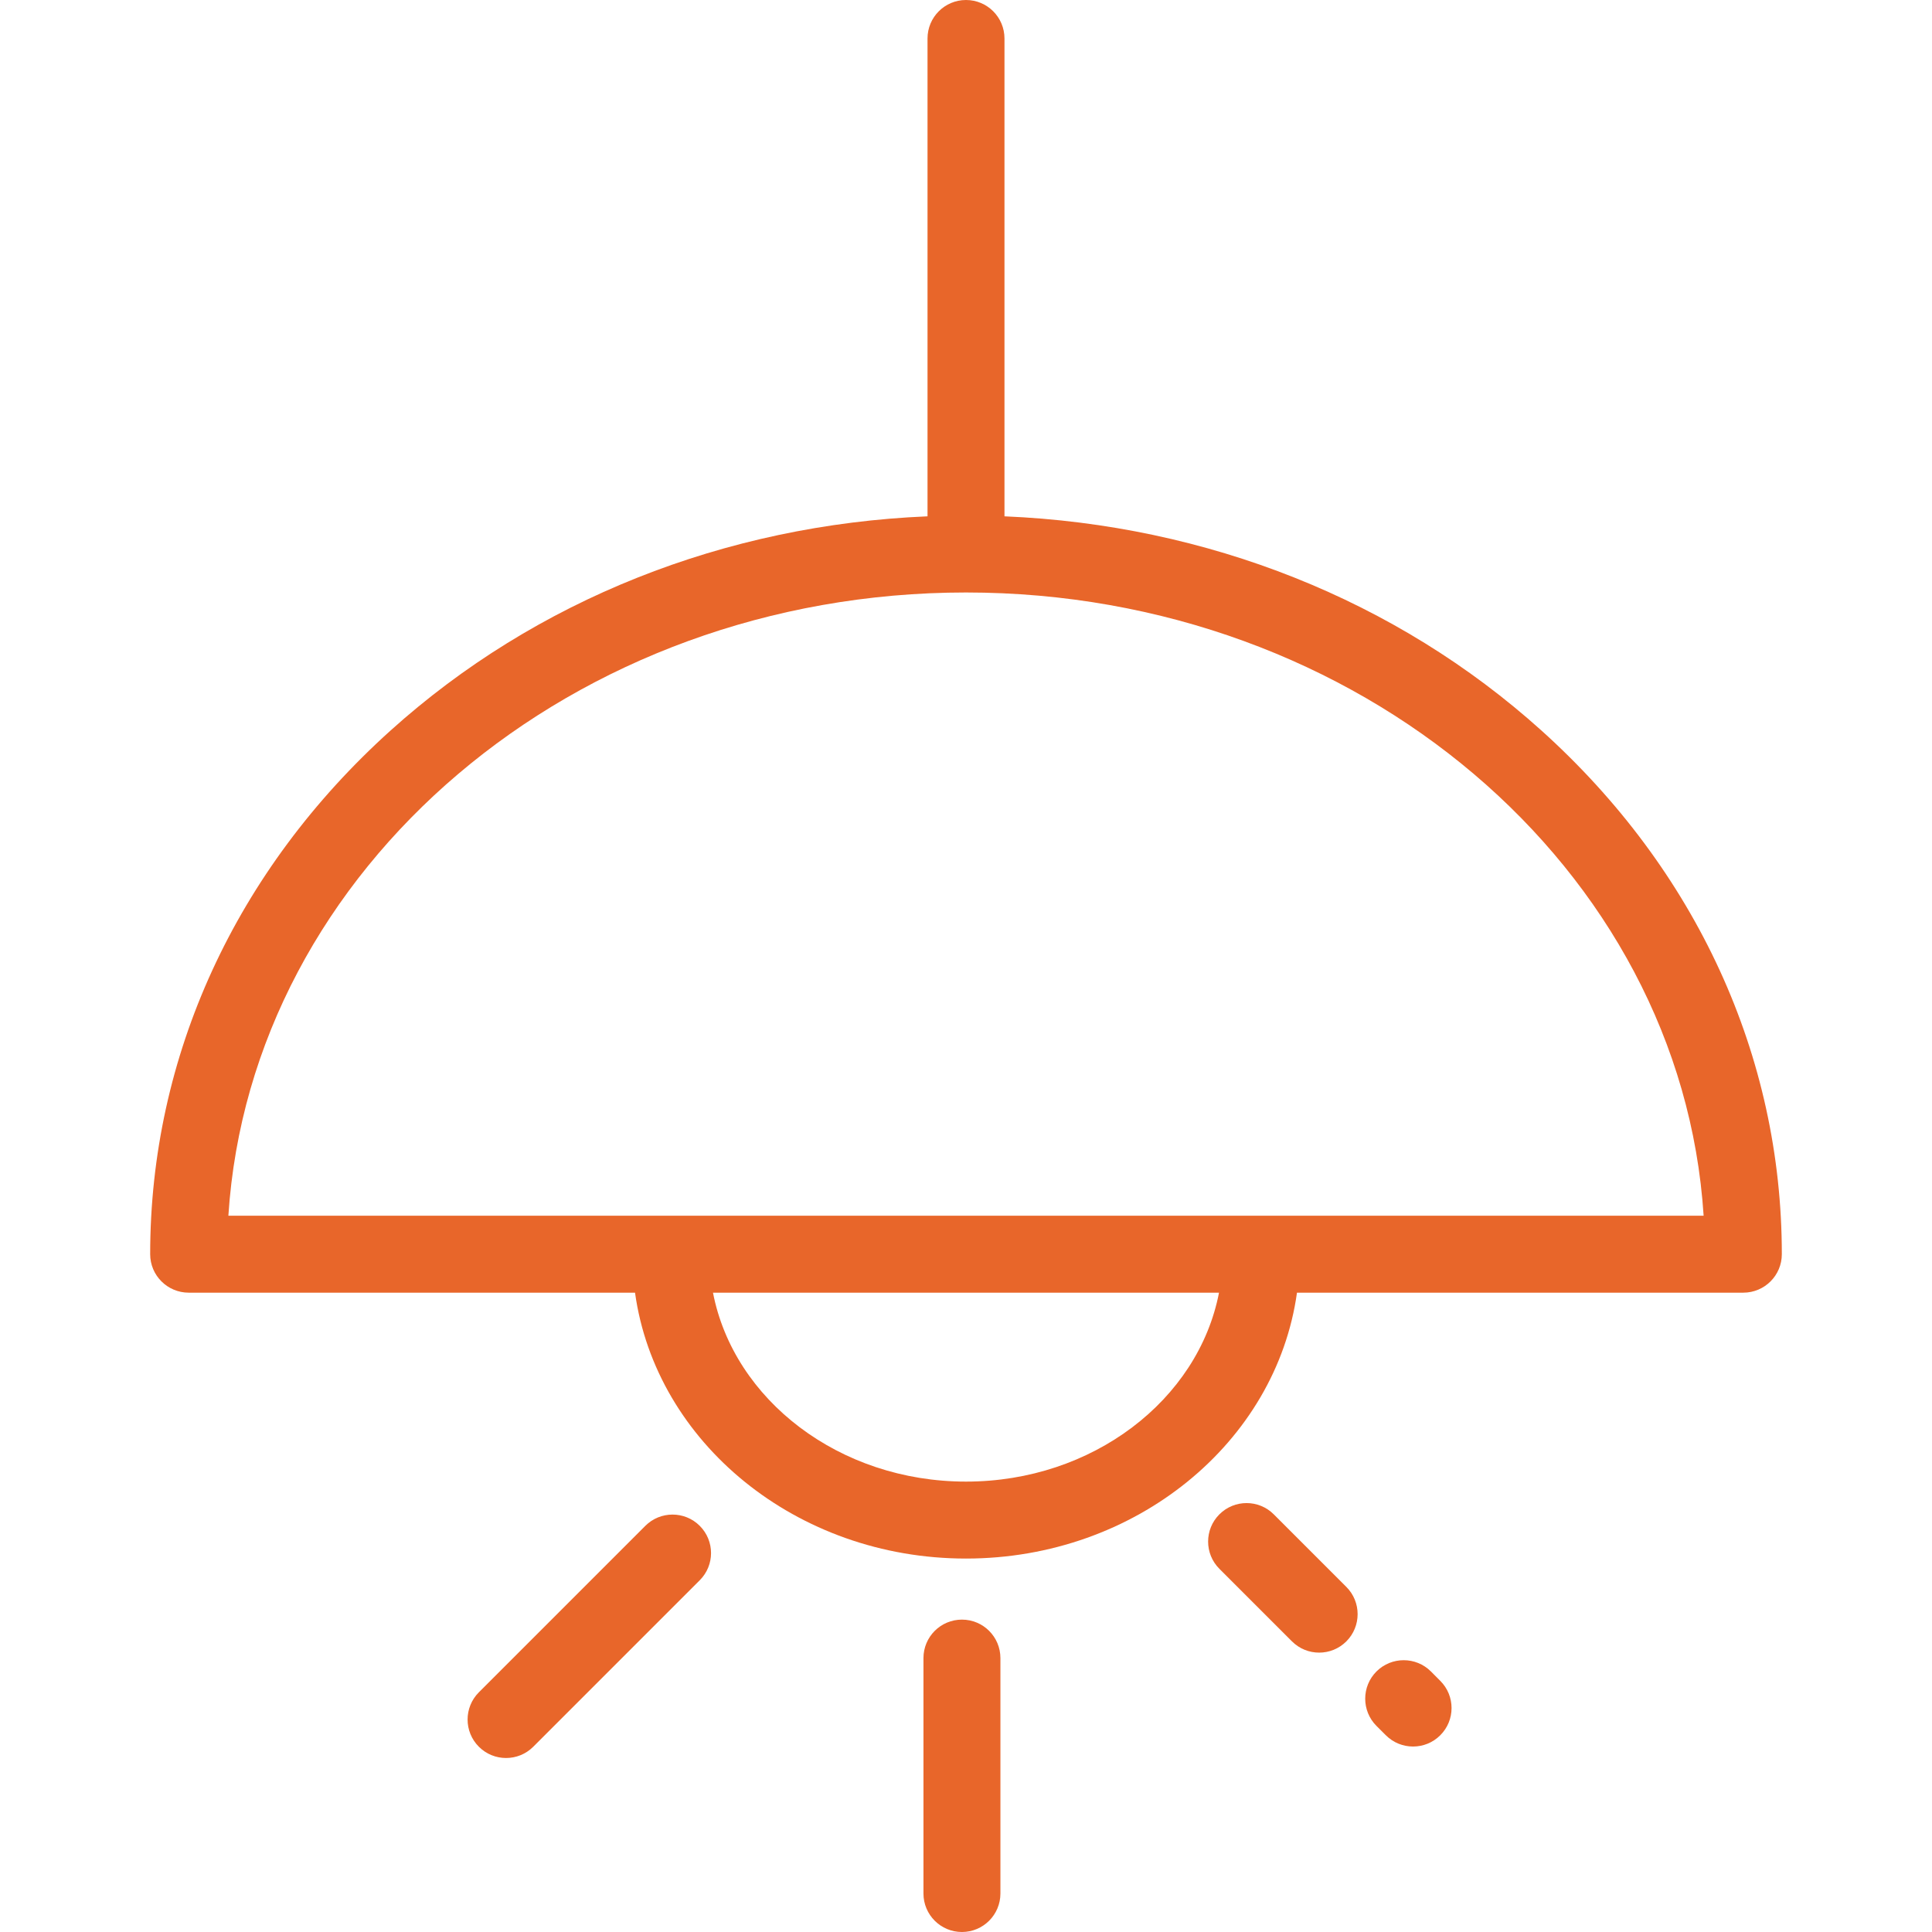 <svg width="48" height="48" viewBox="0 0 48 48" fill="none" xmlns="http://www.w3.org/2000/svg">
<g clip-path="url(#clip0)">
<path d="M38.296 18.149C34.699 14.909 29.993 13.039 24.956 12.828V0.956C24.956 0.428 24.528 0 24 0C23.472 0 23.044 0.428 23.044 0.956V12.828C18.007 13.039 13.301 14.909 9.704 18.149C5.853 21.618 3.731 26.239 3.731 31.16C3.731 31.688 4.16 32.116 4.688 32.116H15.777C16.294 35.836 19.784 38.722 24 38.722C28.216 38.722 31.706 35.836 32.223 32.116H43.312C43.84 32.116 44.269 31.688 44.269 31.16C44.269 26.239 42.148 21.618 38.296 18.149ZM24 36.81C20.852 36.81 18.229 34.778 17.714 32.116H30.286C29.771 34.778 27.148 36.81 24 36.81ZM5.674 30.204C6.229 21.582 14.237 14.72 24 14.72C33.763 14.72 41.771 21.582 42.326 30.204H5.674Z" fill="#E8662A"/>
<path d="M23.899 40.239C23.371 40.239 22.943 40.666 22.943 41.195V47.044C22.943 47.572 23.371 48 23.899 48C24.427 48 24.855 47.572 24.855 47.044V41.195C24.855 40.666 24.427 40.239 23.899 40.239Z" fill="#E8662A"/>
<path d="M35.783 41.76L35.551 41.527C35.177 41.154 34.572 41.154 34.198 41.527C33.825 41.901 33.825 42.506 34.198 42.88L34.431 43.112C34.618 43.299 34.862 43.392 35.107 43.392C35.352 43.392 35.597 43.299 35.783 43.112C36.157 42.739 36.157 42.133 35.783 41.76Z" fill="#E8662A"/>
<path d="M33.45 39.427L31.647 37.624C31.274 37.25 30.668 37.25 30.295 37.624C29.922 37.997 29.922 38.603 30.295 38.976L32.098 40.779C32.285 40.966 32.529 41.059 32.774 41.059C33.019 41.059 33.263 40.966 33.45 40.779C33.823 40.406 33.823 39.8 33.45 39.427Z" fill="#E8662A"/>
<path d="M17.385 37.909C17.012 37.536 16.406 37.536 16.033 37.909L11.897 42.045C11.524 42.419 11.524 43.024 11.897 43.397C12.084 43.584 12.328 43.677 12.573 43.677C12.818 43.677 13.062 43.584 13.249 43.397L17.385 39.261C17.759 38.888 17.759 38.283 17.385 37.909Z" fill="#E8662A"/>
</g>
<defs>
<clipPath id="clip0">
<rect width="48" height="48" fill="white"/>
</clipPath>
</defs>
</svg>
